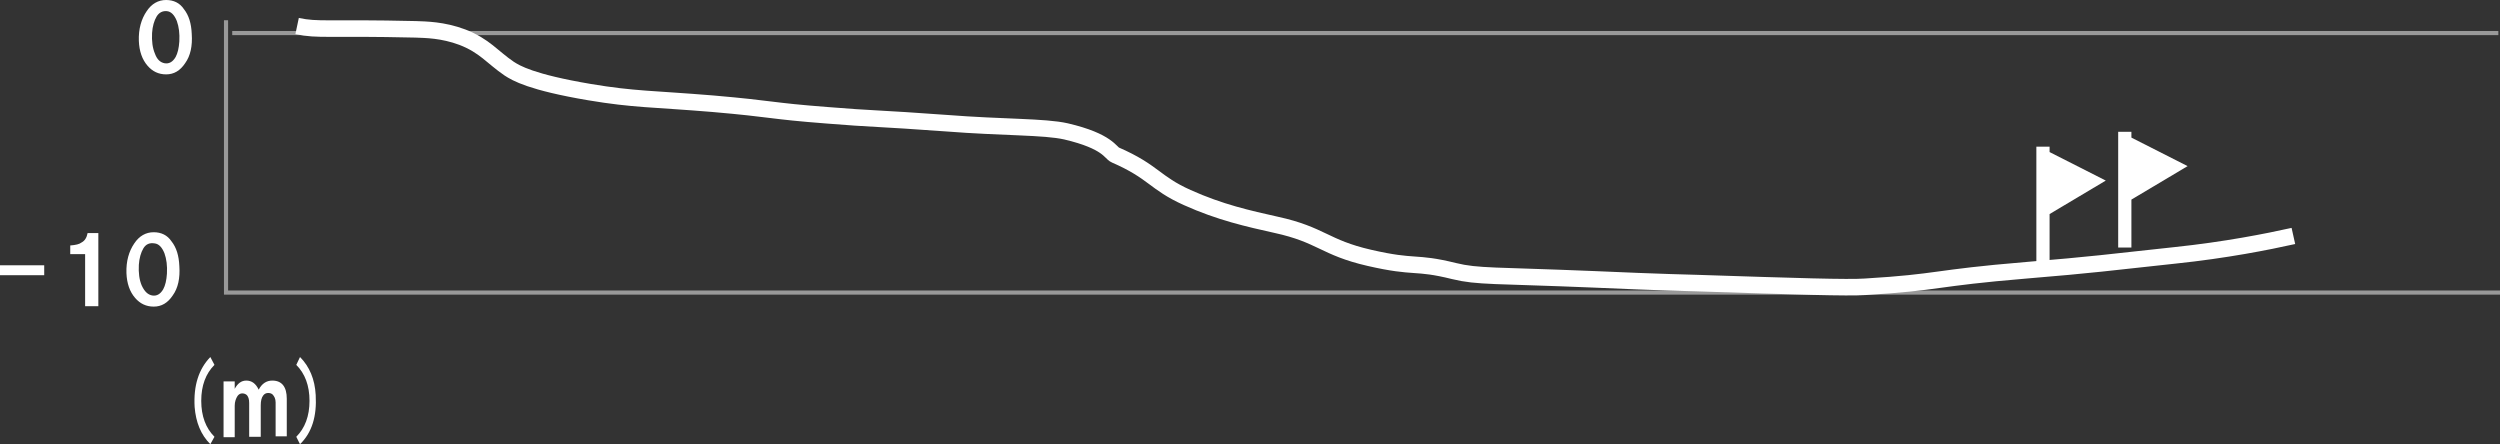 <?xml version="1.0" encoding="utf-8"?>
<!-- Generator: Adobe Illustrator 24.3.0, SVG Export Plug-In . SVG Version: 6.00 Build 0)  -->
<svg version="1.1" xmlns="http://www.w3.org/2000/svg" xmlns:xlink="http://www.w3.org/1999/xlink" x="0px" y="0px"
	 viewBox="0 0 605 107.5" style="enable-background:new 0 0 605 107.5;" xml:space="preserve">
<rect x="0" y="0" width="605" height="107.5" fill="#333333" stroke="none"/>
<style type="text/css">
	.st0{fill:#FFFFFF;}
	.st1{opacity:0.5;fill:none;stroke:#FFFFFF;stroke-miterlimit:10;}
	.st2{fill:none;stroke:#FFFFFF;stroke-width:4;stroke-miterlimit:10;}
</style>
<g id="レイヤー_1">
	<g>
		<g>
			<path class="st0" d="M0,64.2h10.7v2.4H0V64.2z"/>
			<path class="st0" d="M17,61.5v-2.1c1.3-0.1,2.2-0.3,2.7-0.7c0.8-0.4,1.3-1.2,1.5-2.3h2.6v17.7h-3.2V61.5H17z"/>
			<path class="st0" d="M30.6,66.1c-0.1-2.9,0.6-5.3,1.9-7.2c1.2-1.8,2.8-2.7,4.7-2.7c1.8,0,3.3,0.7,4.3,2.2c1.2,1.5,1.8,3.5,1.9,6
				c0.2,2.9-0.3,5.3-1.6,7.1c-1.2,1.8-2.7,2.7-4.6,2.7c-1.8,0-3.3-0.7-4.5-2.1C31.4,70.6,30.7,68.6,30.6,66.1z M36.8,71.5
				c1.1,0.2,2-0.3,2.7-1.5c0.5-0.9,0.8-2.2,0.9-3.8c0.1-1.9-0.1-3.5-0.6-4.9c-0.6-1.5-1.4-2.3-2.4-2.4c-1.2-0.2-2.1,0.2-2.7,1.2
				c-0.6,1-1,2.4-1.1,4c-0.1,1.9,0.1,3.6,0.7,5C35,70.6,35.8,71.3,36.8,71.5z"/>
		</g>
		<g>
			<path class="st0" d="M33.6,9.9c-0.1-2.9,0.6-5.3,1.9-7.2C36.7,0.9,38.3,0,40.2,0c1.8,0,3.3,0.7,4.3,2.2c1.2,1.5,1.8,3.5,1.9,6
				c0.2,2.9-0.3,5.3-1.6,7.1c-1.2,1.8-2.7,2.7-4.6,2.7c-1.8,0-3.3-0.7-4.5-2.1C34.4,14.4,33.7,12.4,33.6,9.9z M39.8,15.3
				c1.1,0.2,2-0.3,2.7-1.5c0.5-0.9,0.8-2.2,0.9-3.8c0.1-1.9-0.1-3.5-0.6-4.9c-0.6-1.5-1.4-2.3-2.4-2.4C39.4,2.6,38.5,3,37.9,4
				c-0.6,1-1,2.4-1.1,4c-0.1,1.9,0.1,3.6,0.7,5C38,14.4,38.8,15.1,39.8,15.3z"/>
		</g>
		<g>
			<path class="st0" d="M50.9,86.4l1,1.9c-2.1,2.1-3.2,5-3.2,8.7c0,3.7,1.1,6.6,3.2,8.7l-1,1.8c-2.3-2.3-3.5-5.3-3.8-9
				C46.8,93.3,48.1,89.3,50.9,86.4z"/>
			<path class="st0" d="M54.1,92.3h2.7v1.8c0.7-1.3,1.6-2,2.8-2c1.3,0,2.3,0.7,3,2.2c0.8-1.5,1.9-2.2,3.3-2.2c2.3,0,3.5,1.5,3.5,4.4
				v9.1h-2.7v-8.2c0-0.9-0.3-1.5-0.8-2c-0.3-0.2-0.6-0.3-1-0.3c-0.5,0-0.9,0.2-1.2,0.6c-0.4,0.5-0.6,1.3-0.6,2.4v7.6h-2.8v-8.2
				c0-0.9-0.2-1.6-0.7-2c-0.3-0.2-0.6-0.3-1-0.3c-0.4,0-0.8,0.2-1.1,0.6c-0.4,0.6-0.7,1.4-0.7,2.4v7.6h-2.7V92.3z"/>
			<path class="st0" d="M71.7,105.7c2.1-2.1,3.2-5,3.2-8.7c0-3.7-1.1-6.6-3.2-8.7l0.9-1.9c2.3,2.3,3.6,5.4,3.8,9.2
				c0.3,5.1-0.9,9.1-3.8,11.9L71.7,105.7z"/>
		</g>
		<polyline class="st1" points="605,70.8 54.7,70.8 54.7,4.9 		"/>
		<line class="st1" x1="56.2" y1="8" x2="604.6" y2="8"/>
		<polygon class="st0" points="529.4,40.2 515.8,48.3 515.8,59.9 512.6,59.9 512.6,31.9 515.8,31.9 515.8,33.3 		"/>
		<polygon class="st0" points="509.6,43.7 496,51.8 496,63.4 492.8,63.4 492.8,35.5 496,35.5 496,36.8 		"/>
		<path class="st2" d="M71.9,6.3c5.2,1.1,7.2,0.3,28.7,0.8c2.4,0.1,6.5,0.1,11.3,1.9c5.4,2.1,7.2,4.8,11.3,7.6
			c1.7,1.1,5.3,3.3,19.5,5.7c10.7,1.8,15.2,1.6,29.8,2.8c15,1.3,13.4,1.7,27.7,2.8c10.9,0.9,12.3,0.7,28.7,1.9
			c14,1.1,23.8,0.8,29.1,2c10.2,2.4,10.7,5.2,11.9,5.7c9.4,4.1,9.4,6.7,17.4,10.3c8,3.6,14.8,5.1,21.5,6.6c11,2.4,11.7,5.5,22.6,8
			c11.3,2.6,10.8,0.8,20.5,3.2c5.7,1.4,9.8,1,33.9,2c15.6,0.7,24.6,0.9,24.6,0.9c24.5,0.8,36.8,1.2,41,0.9c18.3-1.1,16.1-2.1,39-4
			c15.8-1.3,20.2-1.9,35.9-3.6c12.4-1.3,22.4-3.3,28.7-4.7"/>
	</g>
</g>
<g id="レイヤー_3">
</g>
</svg>
